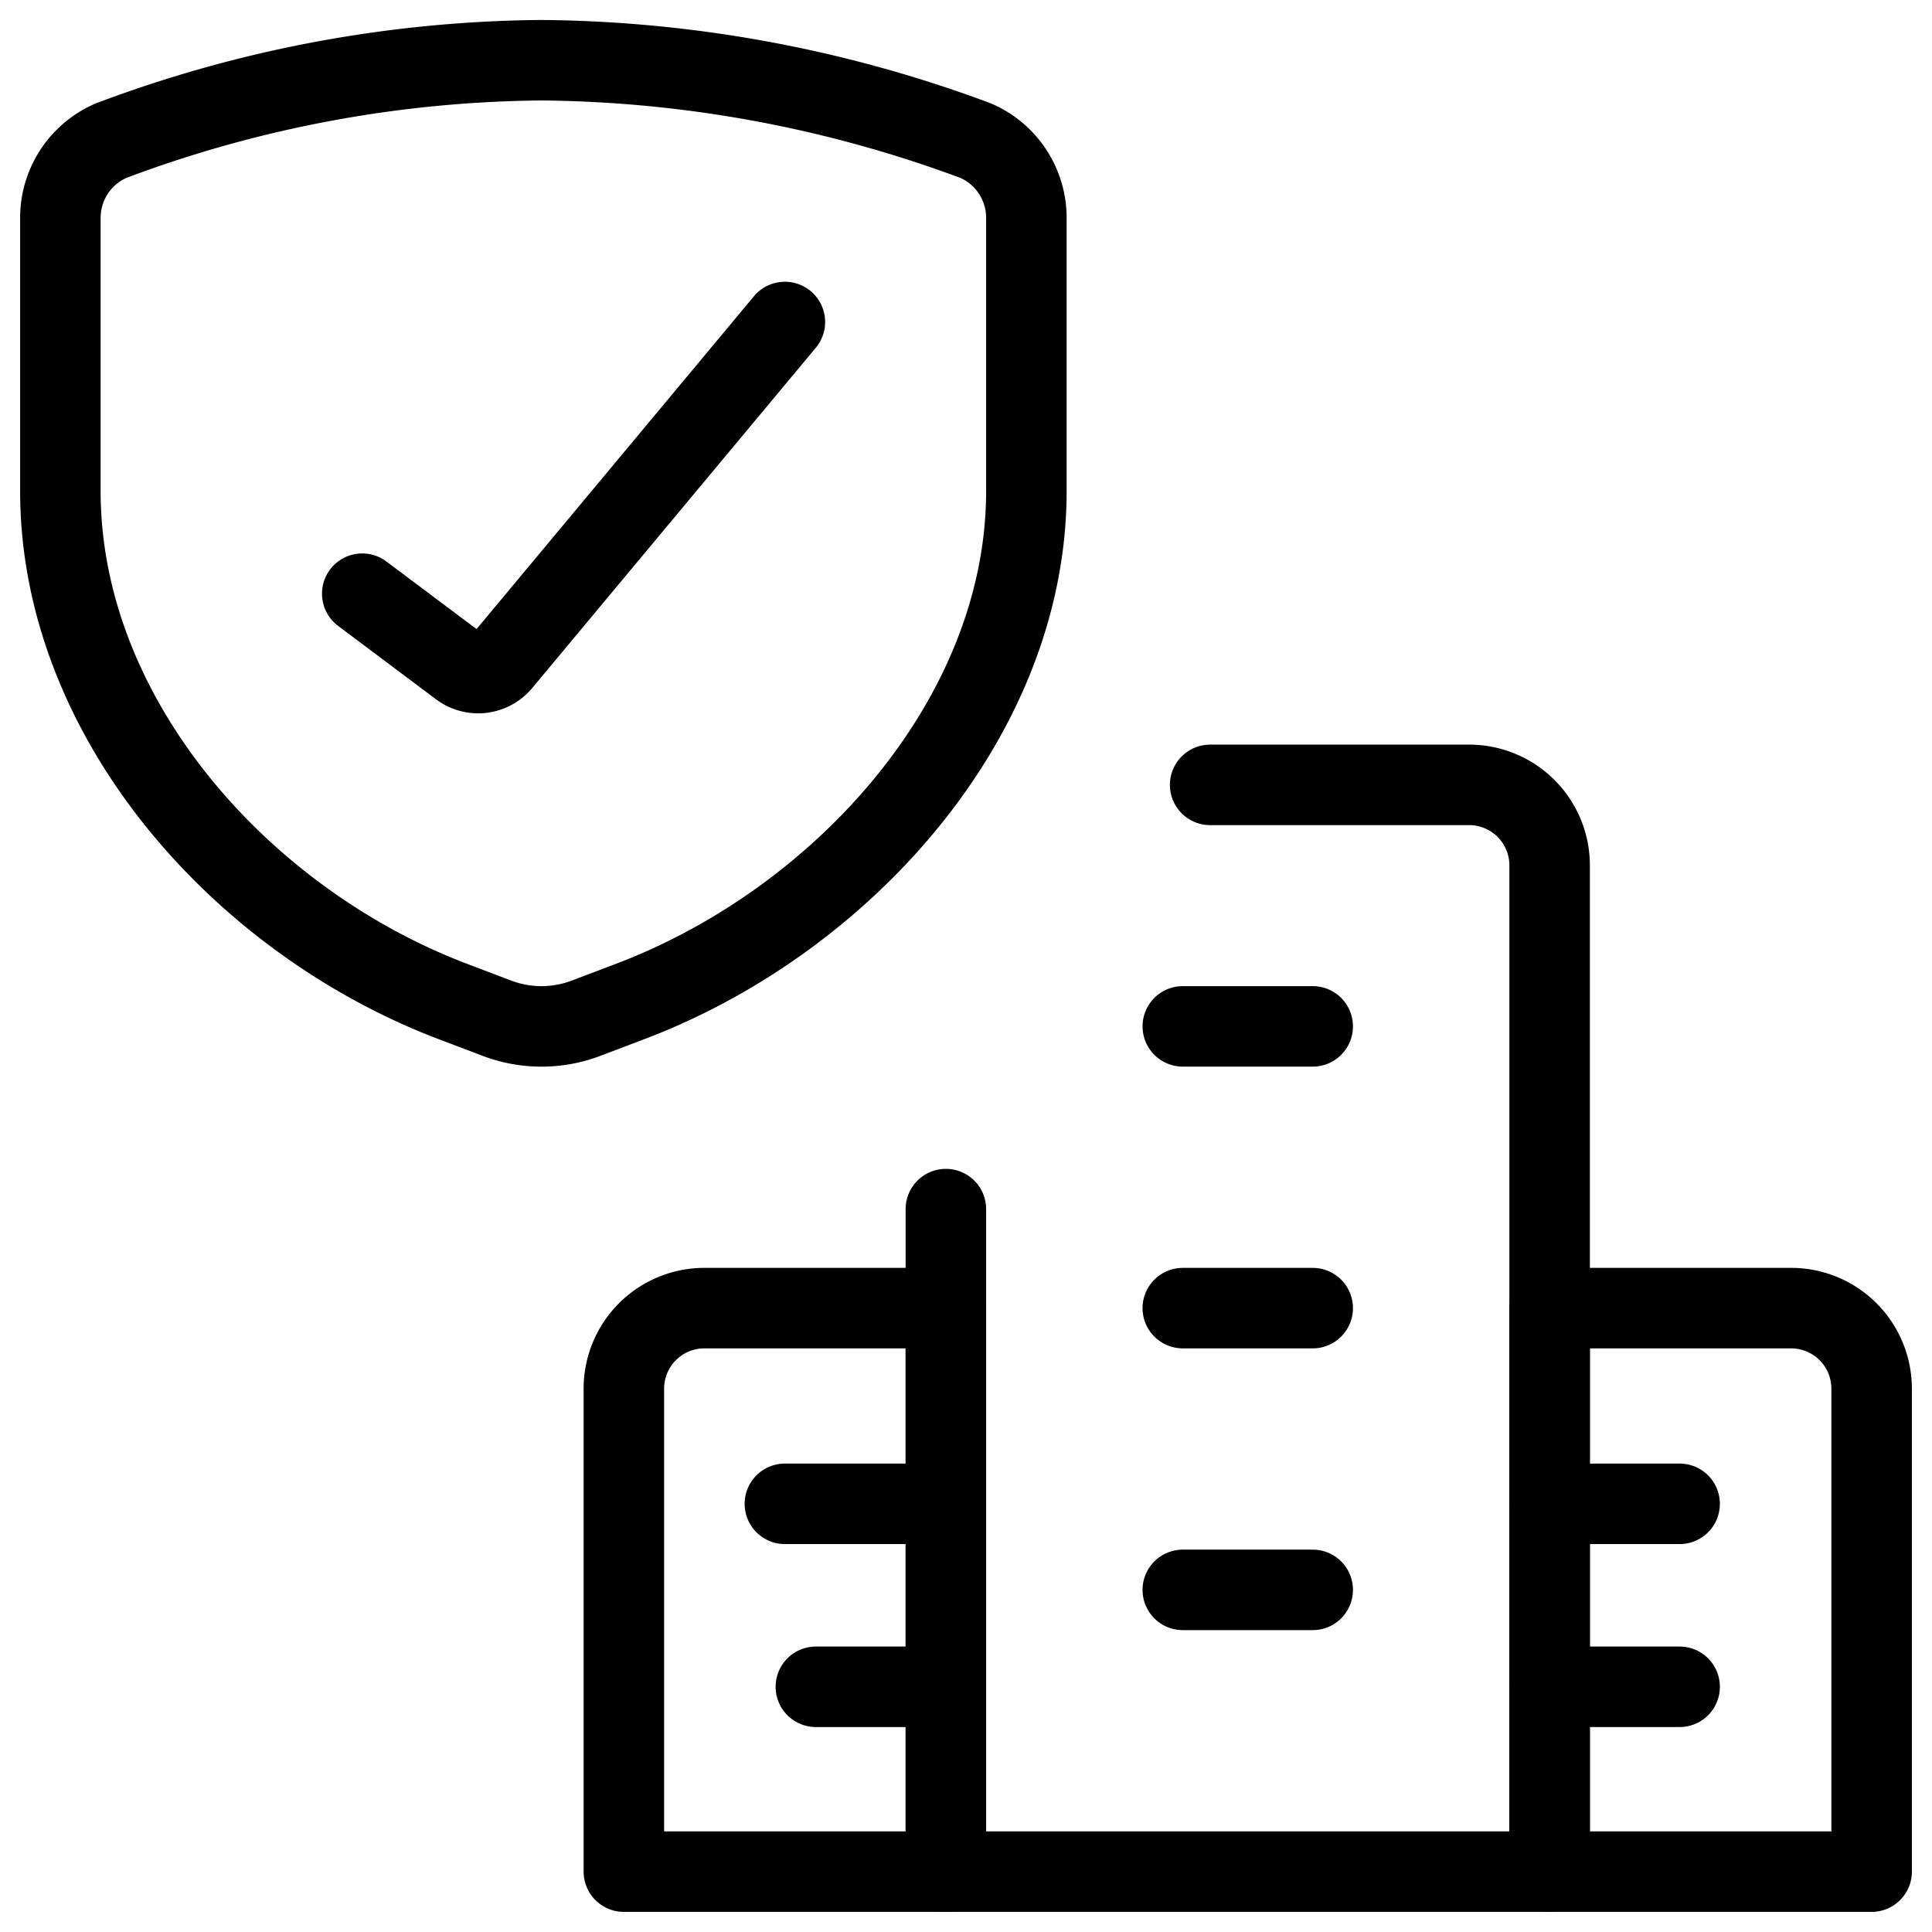 <svg xmlns="http://www.w3.org/2000/svg" viewBox="0 0 24 24"><g transform="matrix(1,0,0,1,0,0)"><defs><style>.a{fill:none;stroke:#000000;stroke-linecap:round;stroke-linejoin:round;}</style></defs><path class="a" d="M15.033,9.75H18.25a1,1,0,0,1,1,1v12.5h-7.5V15.02"></path><path class="a" d="M8.75,16.25h3a0,0,0,0,1,0,0v7a0,0,0,0,1,0,0h-4a0,0,0,0,1,0,0v-6A1,1,0,0,1,8.75,16.25Z"></path><path class="a" d="M19.25,16.25h3a1,1,0,0,1,1,1v6a0,0,0,0,1,0,0h-4a0,0,0,0,1,0,0v-7A0,0,0,0,1,19.25,16.25Z"></path><path class="a" d="M7.285,12.647l.553-.21c2.63-1,4.912-3.524,4.912-6.338V2.706a1.044,1.044,0,0,0-.628-.958,15.814,15.814,0,0,0-5.394-1,15.521,15.521,0,0,0-5.35,1,1.044,1.044,0,0,0-.628.958V6.1c0,2.814,2.238,5.336,4.868,6.338l.553.21A1.561,1.561,0,0,0,7.285,12.647Z"></path><path class="a" d="M4.5,7.375l1.215.911a.374.374,0,0,0,.513-.06L9.75,4"></path><line class="a" x1="14.693" y1="16.25" x2="16.307" y2="16.25"></line><line class="a" x1="14.693" y1="12.75" x2="16.307" y2="12.75"></line><line class="a" x1="14.693" y1="19.75" x2="16.307" y2="19.75"></line><line class="a" x1="19.25" y1="18.681" x2="20.865" y2="18.681"></line><line class="a" x1="9.75" y1="18.681" x2="11.365" y2="18.681"></line><line class="a" x1="19.25" y1="20.954" x2="20.865" y2="20.954"></line><line class="a" x1="10.135" y1="20.954" x2="11.75" y2="20.954"></line></g></svg>